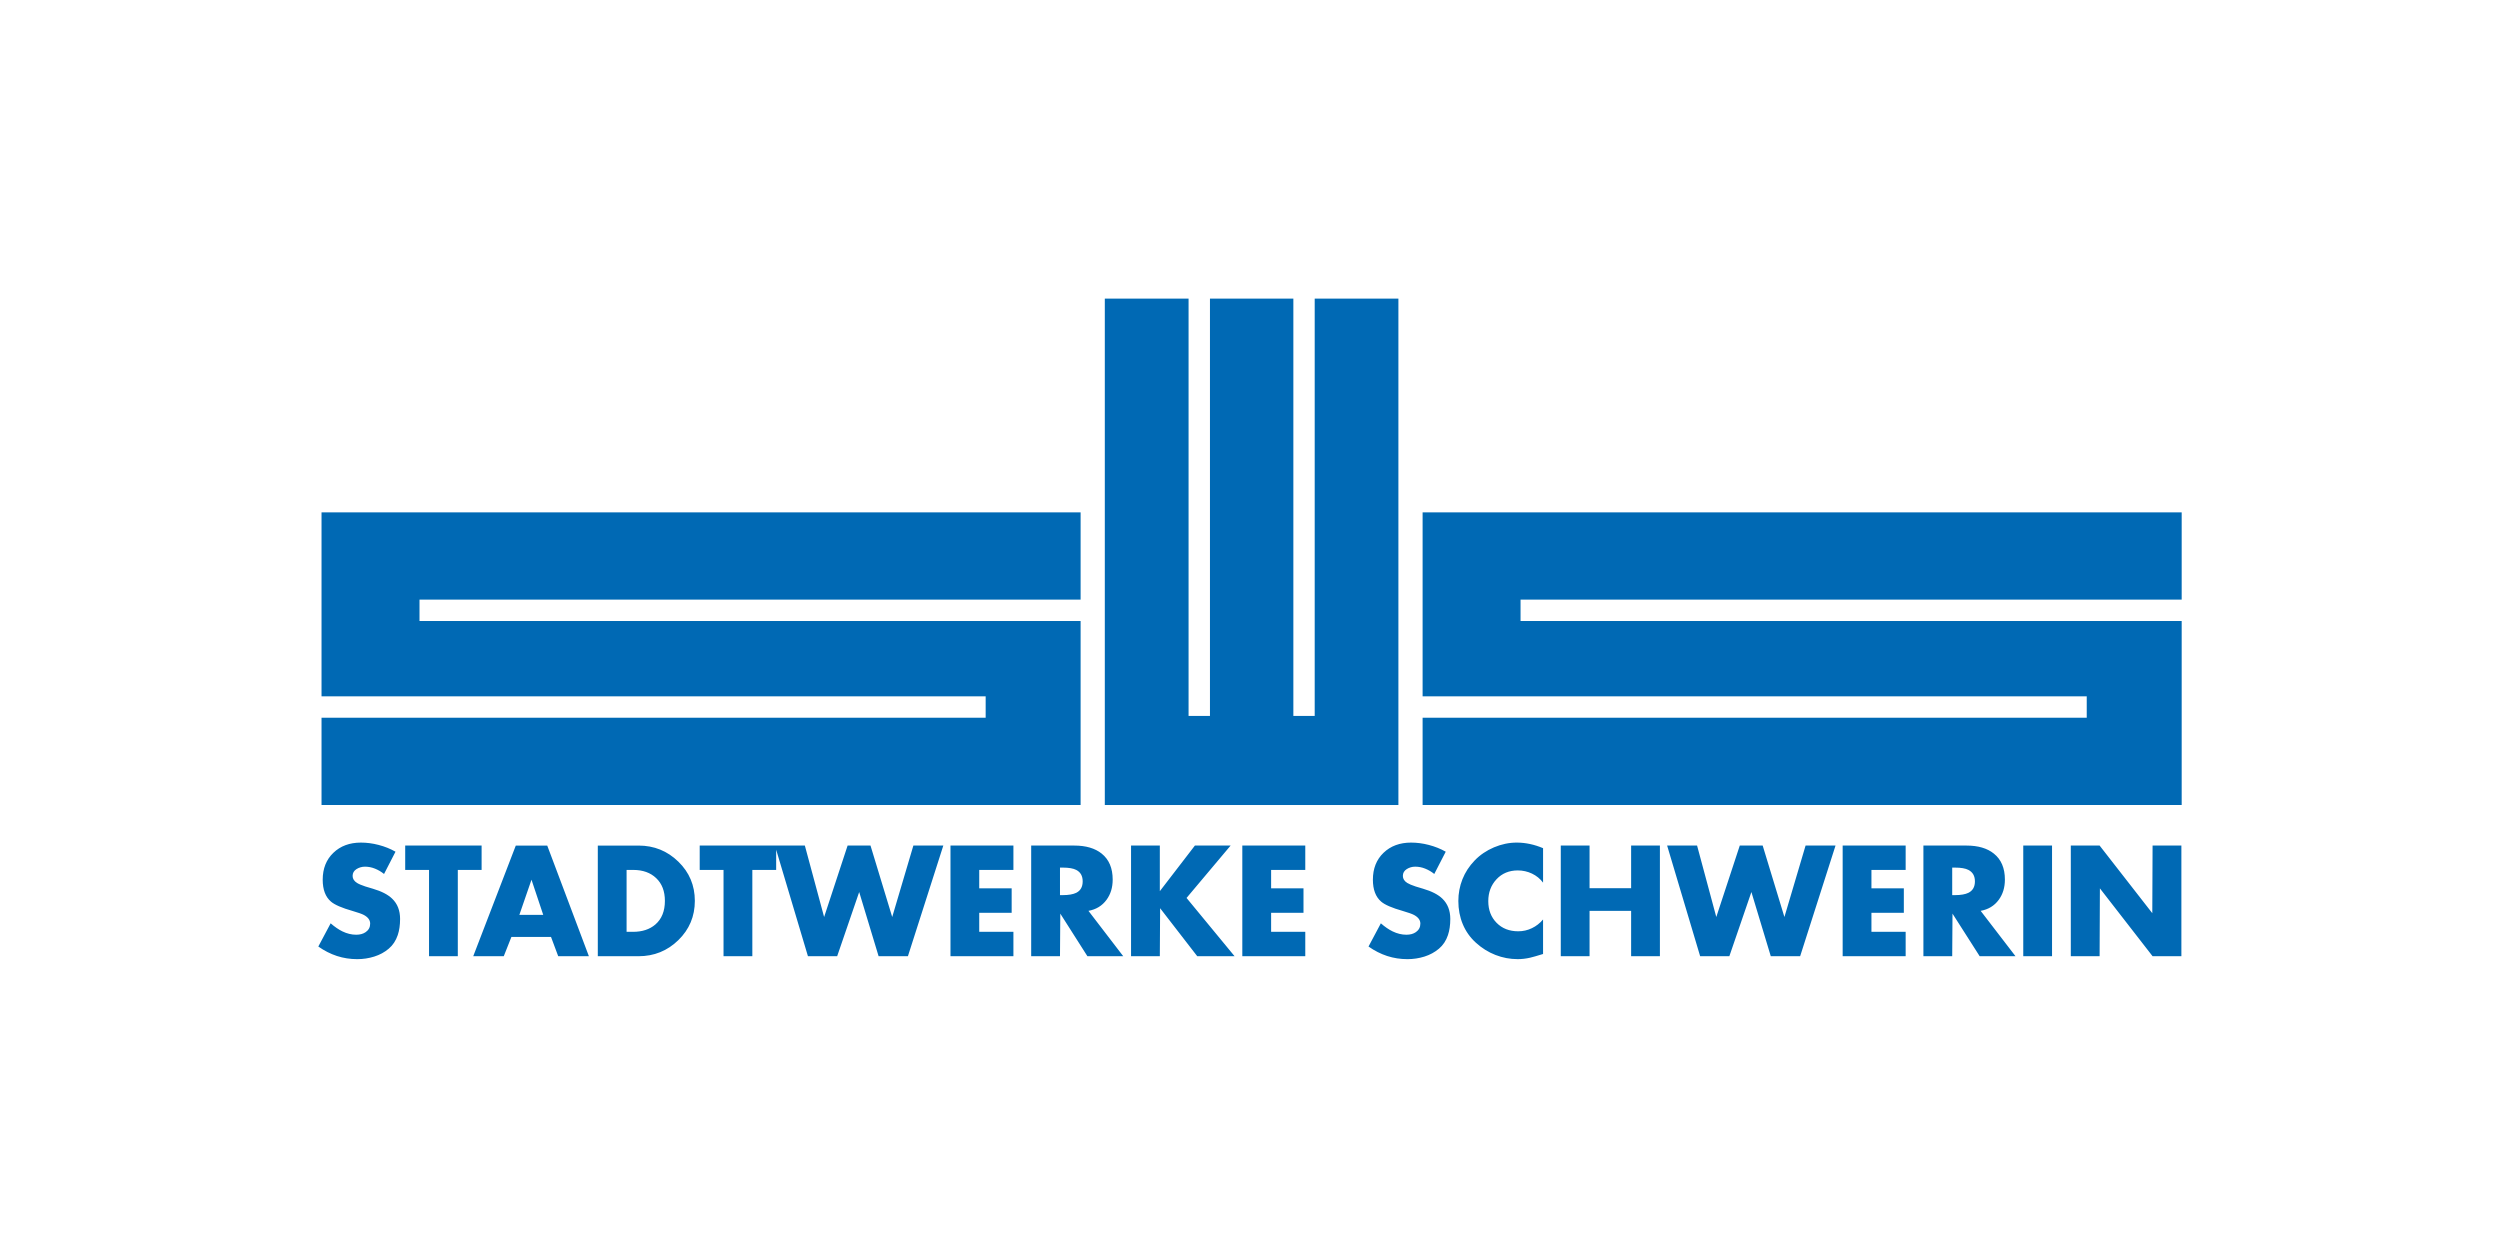 <?xml version="1.0" encoding="utf-8"?>
<!-- Generator: Adobe Illustrator 24.2.1, SVG Export Plug-In . SVG Version: 6.00 Build 0)  -->
<svg version="1.1" id="Ebene_1" xmlns="http://www.w3.org/2000/svg" xmlns:xlink="http://www.w3.org/1999/xlink" x="0px" y="0px"
	 viewBox="0 0 228.189 114.803" width="228.189" height="114.803" style="enable-background:new 0 0 228.189 114.803;" xml:space="preserve">
<style type="text/css">
	.st0{fill:#E30613;}
	.st1{fill:#0069B4;}
	.st2{fill:#006187;}
	.st3{fill:#BFCAC2;}
	.st4{fill:#037159;}
	.st5{fill:#196C52;}
	.st6{fill-rule:evenodd;clip-rule:evenodd;fill:#196C52;}
	.st7{clip-path:url(#SVGID_2_);}
	.st8{fill:#DEBD86;}
	.st9{fill:#FFFFFF;}
	.st10{fill:#01603C;}
	.st11{fill:#E52629;}
	.st12{clip-path:url(#SVGID_4_);}
	.st13{fill:#F3967A;}
	.st14{fill:#9D191A;}
	.st15{fill:#3F4749;}
	.st16{fill:#EB5776;}
</style>
<g>
	<g>
		<path class="st1" d="M34.562,77.122c-0.553-0.145-1.093-0.214-1.622-0.214c-1.025,0-1.865,0.31-2.511,0.932
			c-0.648,0.62-0.974,1.439-0.974,2.456c0,0.901,0.251,1.568,0.752,1.997c0.341,0.294,1.002,0.579,1.981,0.858
			c0.493,0.145,0.834,0.263,1.023,0.362c0.382,0.207,0.576,0.468,0.576,0.788c0,0.331-0.134,0.589-0.406,0.777
			c-0.232,0.163-0.522,0.24-0.87,0.24c-0.418,0-0.839-0.101-1.258-0.305c-0.349-0.17-0.705-0.416-1.072-0.736l-1.126,2.118
			c0.545,0.385,1.113,0.672,1.702,0.865c0.589,0.191,1.204,0.287,1.849,0.287c0.535,0,1.054-0.077,1.552-0.235
			c0.504-0.158,0.943-0.395,1.322-0.718c0.38-0.32,0.653-0.736,0.824-1.242c0.142-0.421,0.214-0.914,0.214-1.475
			c0-0.77-0.24-1.387-0.726-1.852c-0.382-0.372-0.974-0.677-1.767-0.909l-0.672-0.201c-0.346-0.116-0.604-0.222-0.762-0.323
			c-0.269-0.168-0.406-0.382-0.406-0.641c0-0.269,0.121-0.475,0.356-0.625c0.24-0.147,0.496-0.22,0.775-0.22
			c0.307,0,0.615,0.059,0.914,0.181c0.3,0.121,0.573,0.282,0.824,0.486l1.046-2.033C35.631,77.471,35.117,77.267,34.562,77.122
			 M43.959,79.403v-2.224h-6.974v2.224h2.175v7.875h2.627v-7.875H43.959z M50.951,87.279h2.8l-3.802-10.099h-2.87l-3.885,10.099
			h2.787l0.697-1.759h3.616L50.951,87.279z M47.404,83.507l1.108-3.211l1.072,3.211H47.404z M58.292,87.279
			c1.408,0,2.619-0.488,3.624-1.467c1.002-0.979,1.506-2.172,1.506-3.585c0-1.41-0.504-2.606-1.506-3.58
			c-1.005-0.979-2.216-1.467-3.624-1.467h-3.727v10.099H58.292z M57.806,79.403c0.865,0,1.568,0.251,2.09,0.752
			c0.527,0.501,0.793,1.191,0.793,2.072c0,0.938-0.292,1.658-0.87,2.157c-0.519,0.444-1.196,0.669-2.038,0.669h-0.589v-5.649H57.806
			z M70.845,79.403v-2.224h-6.979v2.224h2.175v7.875h2.629v-7.875H70.845z M70.731,77.179l3.014,10.099h2.668l2.01-5.858
			l1.772,5.858h2.676l3.231-10.099h-2.733l-1.932,6.522l-1.981-6.522h-2.09l-2.144,6.522l-1.759-6.522H70.731z M92.5,77.179h-5.744
			v10.099H92.5v-2.226h-3.12v-1.738h2.96v-2.229h-2.96v-1.681h3.12V77.179z M100.998,82.133c0.377-0.511,0.563-1.126,0.563-1.849
			c0-1.044-0.336-1.834-1.005-2.371c-0.607-0.488-1.441-0.734-2.508-0.734h-3.926v10.099h2.629l0.028-3.887l2.474,3.887h3.27
			l-3.174-4.14C100.047,83.012,100.597,82.678,100.998,82.133 M97.007,79.191c0.545,0,0.953,0.07,1.229,0.212
			c0.393,0.204,0.586,0.553,0.586,1.044c0,0.499-0.194,0.847-0.586,1.044c-0.287,0.139-0.695,0.212-1.229,0.212h-0.256v-2.511
			H97.007z M105.864,81.343v-4.164h-2.627v10.099h2.627l0.026-4.381l3.389,4.381h3.407l-4.383-5.318l4.022-4.781h-3.26
			L105.864,81.343z M119.14,77.179h-5.747v10.099h5.747v-2.226h-3.118v-1.738h2.955v-2.229h-2.955v-1.681h3.118V77.179z
			 M130.417,77.122c-0.553-0.145-1.095-0.214-1.622-0.214c-1.025,0-1.865,0.31-2.513,0.932c-0.646,0.62-0.971,1.439-0.971,2.456
			c0,0.901,0.253,1.568,0.752,1.997c0.338,0.294,1.002,0.579,1.984,0.858c0.491,0.145,0.832,0.263,1.018,0.362
			c0.382,0.207,0.579,0.468,0.579,0.788c0,0.331-0.137,0.589-0.406,0.777c-0.232,0.163-0.519,0.24-0.87,0.24
			c-0.416,0-0.837-0.101-1.258-0.305c-0.349-0.17-0.708-0.416-1.072-0.736l-1.126,2.118c0.545,0.385,1.113,0.672,1.702,0.865
			c0.589,0.191,1.204,0.287,1.849,0.287c0.535,0,1.054-0.077,1.555-0.235c0.499-0.158,0.938-0.395,1.32-0.718
			c0.38-0.32,0.656-0.736,0.824-1.242c0.142-0.421,0.214-0.914,0.214-1.475c0-0.77-0.243-1.387-0.723-1.852
			c-0.385-0.372-0.974-0.677-1.769-0.909l-0.669-0.201c-0.349-0.116-0.604-0.222-0.765-0.323c-0.269-0.168-0.403-0.382-0.403-0.641
			c0-0.269,0.119-0.475,0.356-0.625c0.235-0.147,0.493-0.22,0.77-0.22c0.313,0,0.62,0.059,0.917,0.181
			c0.3,0.121,0.576,0.282,0.824,0.486l1.046-2.033C131.487,77.471,130.973,77.267,130.417,77.122 M139.646,77.037
			c-0.398-0.085-0.798-0.129-1.201-0.129c-0.708,0-1.4,0.147-2.082,0.434c-0.684,0.292-1.273,0.69-1.764,1.201
			c-0.491,0.511-0.863,1.077-1.113,1.707c-0.251,0.633-0.375,1.294-0.375,1.991c0,0.759,0.134,1.465,0.403,2.11
			c0.269,0.648,0.669,1.217,1.206,1.702c0.537,0.488,1.129,0.858,1.78,1.111c0.656,0.256,1.33,0.382,2.028,0.382
			c0.372,0,0.757-0.044,1.136-0.132c0.243-0.057,0.635-0.168,1.18-0.338v-3.149c-0.287,0.341-0.628,0.607-1.018,0.793
			c-0.395,0.191-0.808,0.284-1.25,0.284c-0.808,0-1.467-0.256-1.973-0.772c-0.506-0.514-0.759-1.173-0.759-1.979
			c0-0.798,0.251-1.462,0.752-1.999c0.501-0.535,1.147-0.806,1.945-0.806c0.455,0,0.886,0.098,1.291,0.289
			c0.406,0.194,0.746,0.468,1.013,0.827v-3.146C140.442,77.249,140.044,77.12,139.646,77.037 M145.088,77.179h-2.627v10.099h2.627
			v-4.14h3.794v4.14h2.627V77.179h-2.627v3.892h-3.794V77.179z M152.168,77.179l3.014,10.099h2.666l2.012-5.858l1.769,5.858h2.681
			l3.229-10.099h-2.733l-1.932,6.522l-1.984-6.522h-2.09l-2.144,6.522l-1.754-6.522H152.168z M173.94,77.179h-5.75v10.099h5.75
			v-2.226h-3.123v-1.738h2.957v-2.229h-2.957v-1.681h3.123V77.179z M182.435,82.133c0.377-0.511,0.563-1.126,0.563-1.849
			c0-1.044-0.336-1.834-1.007-2.371c-0.604-0.488-1.441-0.734-2.505-0.734h-3.926v10.099h2.629l0.026-3.887l2.48,3.887h3.27
			l-3.18-4.14C181.482,83.012,182.035,82.678,182.435,82.133 M178.442,79.191c0.545,0,0.956,0.07,1.229,0.212
			c0.393,0.204,0.591,0.553,0.591,1.044c0,0.499-0.199,0.847-0.591,1.044c-0.287,0.139-0.695,0.212-1.229,0.212h-0.253v-2.511
			H178.442z M184.674,87.279h2.627V77.179h-2.627V87.279z M191.643,87.279l0.026-6.194l4.809,6.194h2.629V77.179h-2.629
			l-0.026,6.173l-4.809-6.173h-2.629v10.099H191.643z"/>
		<polygon class="st1" points="29.348,46.767 29.348,63.558 89.967,63.558 89.967,65.511 29.348,65.511 29.348,73.477
			98.633,73.477 98.633,56.683 38.29,56.683 38.29,54.73 98.633,54.73 98.633,46.767 		"/>
		<polygon class="st1" points="120,27.256 120,65.347 118.052,65.347 118.052,27.256 110.44,27.256 110.44,65.347 108.487,65.347
			108.487,27.256 100.842,27.256 100.842,73.478 127.64,73.478 127.64,27.256 		"/>
		<polygon class="st1" points="129.849,46.767 129.849,63.558 190.468,63.558 190.468,65.511 129.849,65.511 129.849,73.477
			199.134,73.477 199.134,56.683 138.789,56.683 138.789,54.73 199.134,54.73 199.134,46.767 		"/>
	</g>
</g>
</svg>
